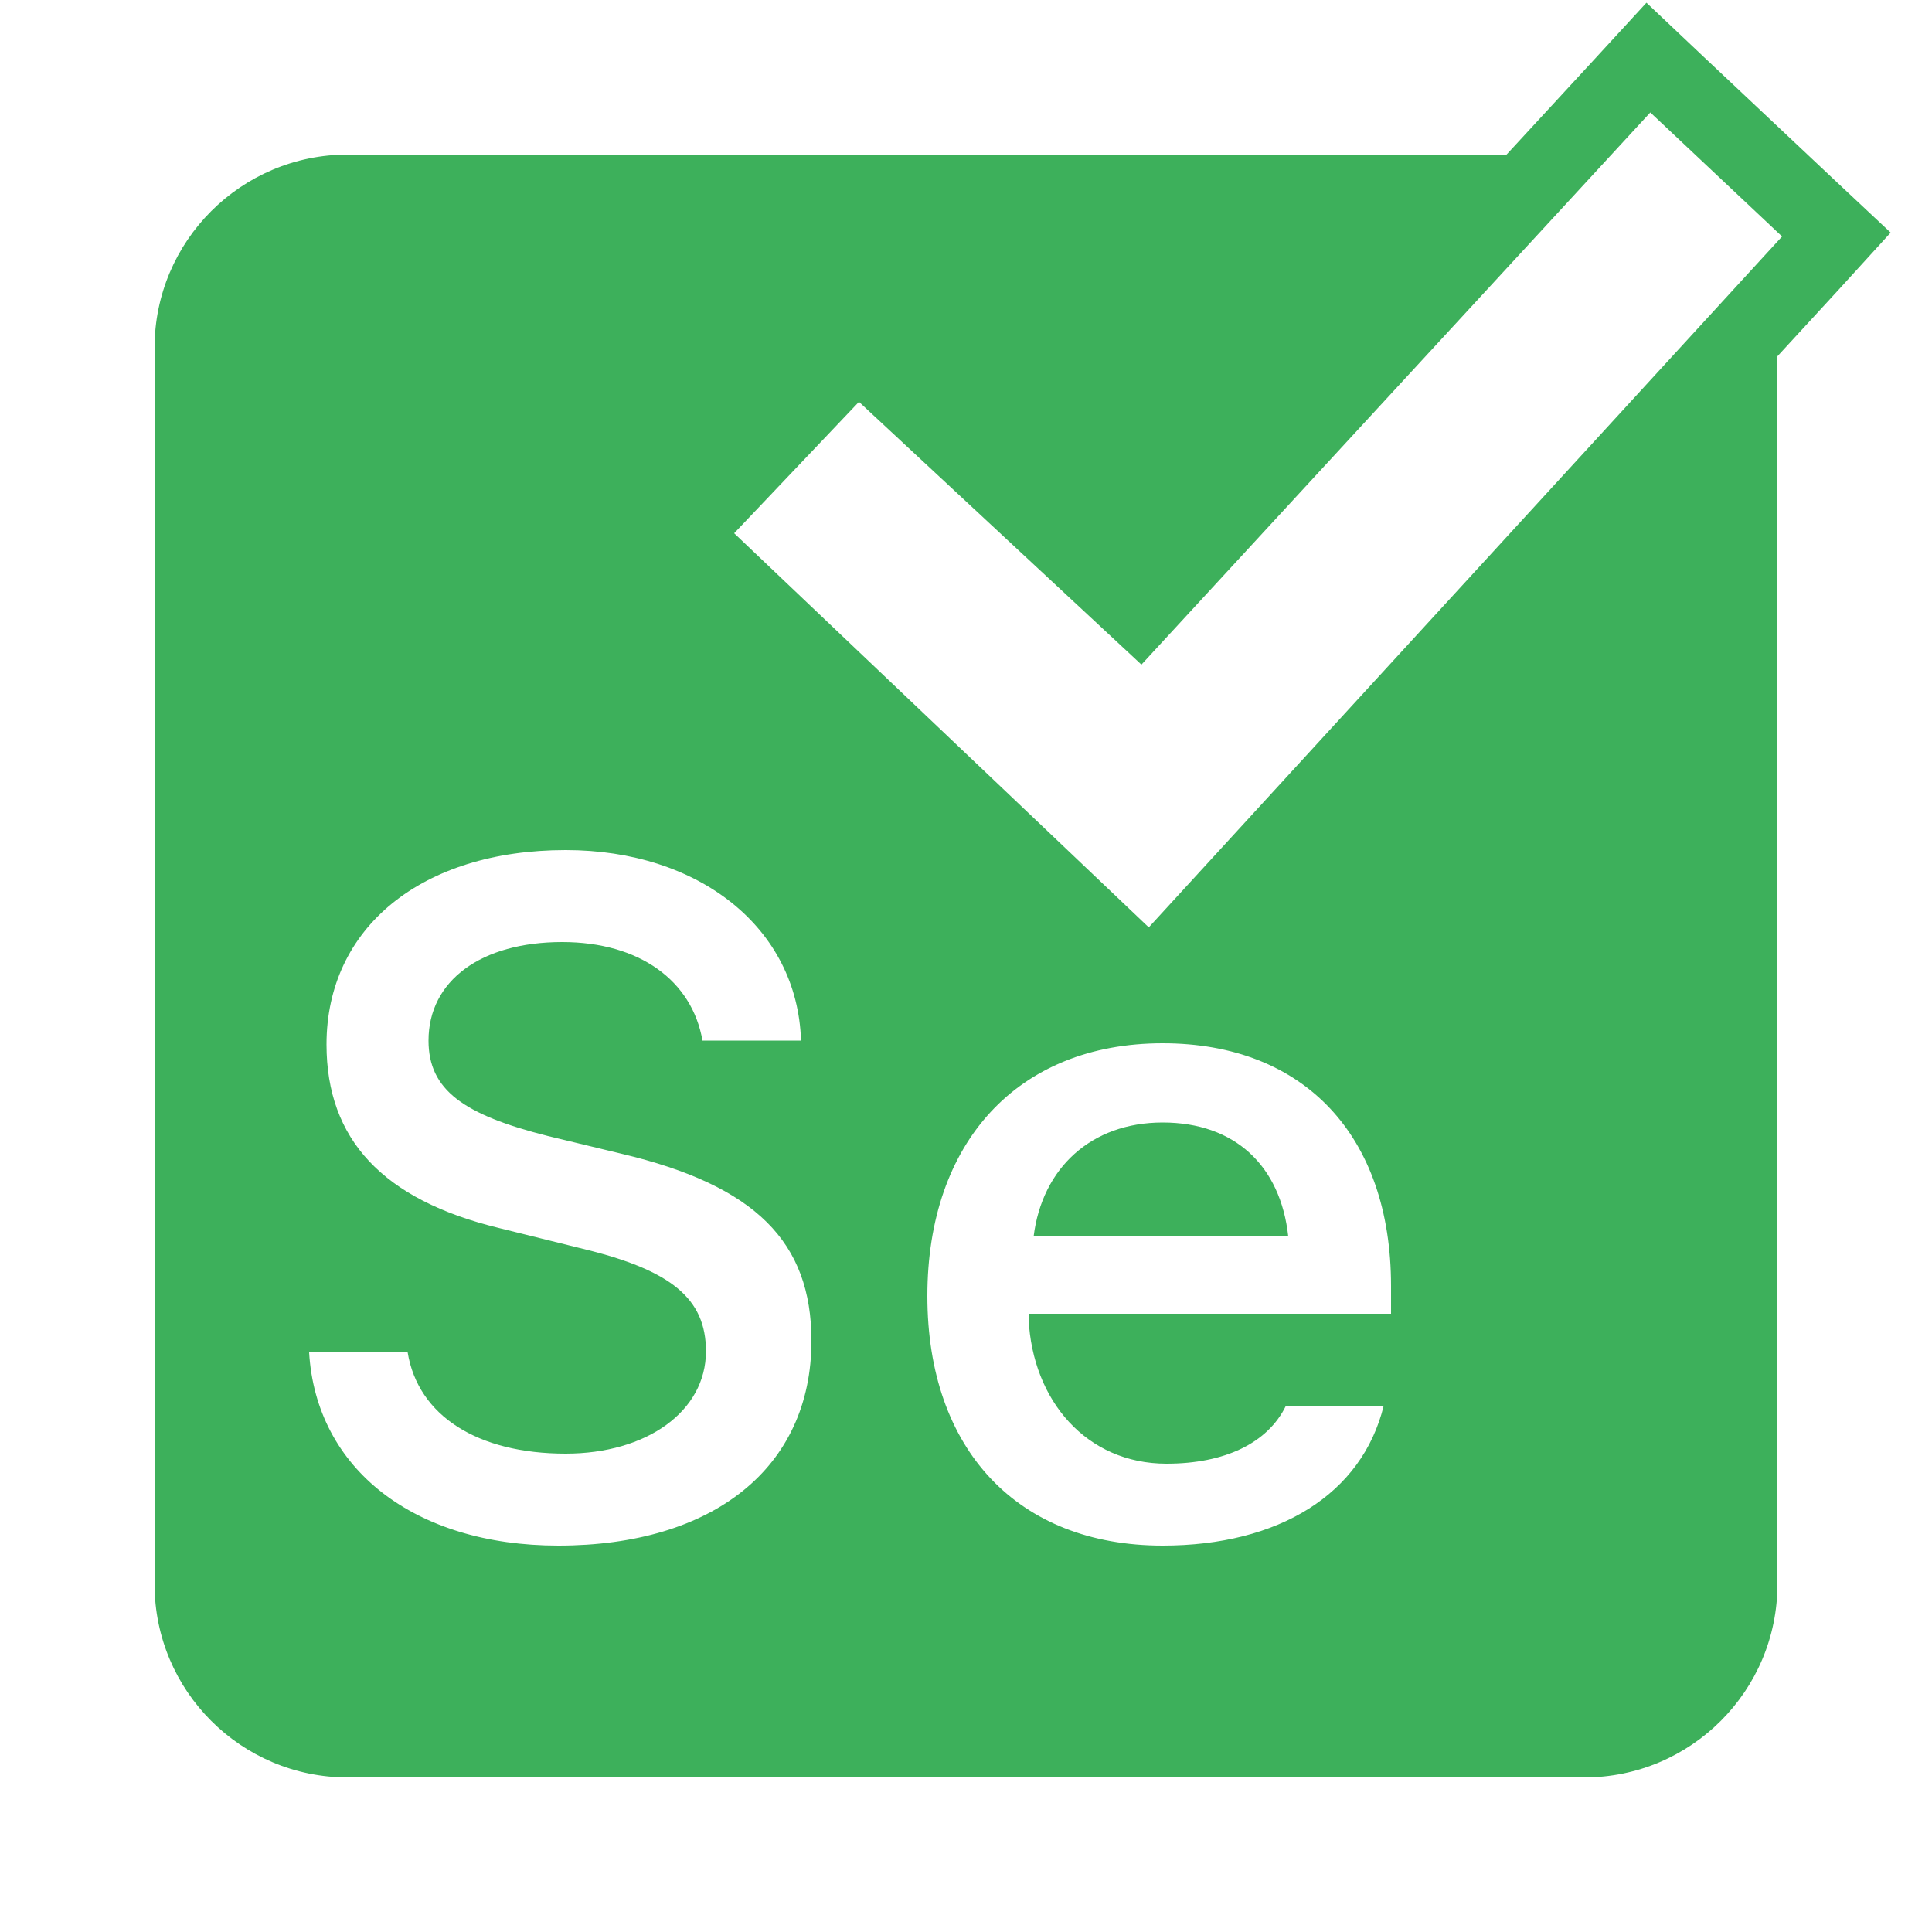 <svg xmlns="http://www.w3.org/2000/svg" xmlns:xlink="http://www.w3.org/1999/xlink" viewBox="0,0,256,256" width="150px" height="150px"><g fill="#3db05b" fill-rule="nonzero" stroke="none" stroke-width="1" stroke-linecap="butt" stroke-linejoin="miter" stroke-miterlimit="10" stroke-dasharray="" stroke-dashoffset="0" font-family="none" font-weight="none" font-size="none" text-anchor="none" style="mix-blend-mode: normal"><g transform="scale(5.12,5.12)"><path d="M47.49,4.67l-3.41,-3.21l-1.47,-1.39l-1.37,1.49l-2.25,2.44h-8c-0.02,0 -0.04,0 -0.06,0.01c-0.02,-0.01 -0.03,-0.01 -0.05,-0.01h-21.88c-2.76,0 -5,2.24 -5,5v32c0,2.76 2.24,5 5,5h32c2.76,0 5,-2.24 5,-5v-31.78l1.6,-1.74l1.33,-1.46zM14.45,40c-3.72,0 -6.27,-1.98 -6.45,-5h2.55c0.27,1.64 1.81,2.62 4.09,2.62c2.09,0 3.63,-1.09 3.63,-2.65c0,-1.37 -0.91,-2.1 -3.18,-2.65l-2.18,-0.54c-3,-0.73 -4.46,-2.29 -4.46,-4.75c0,-3.02 2.46,-5.03 6.19,-5.03c3.45,0 6,2.01 6.09,4.93h-2.55c-0.27,-1.55 -1.63,-2.55 -3.63,-2.55c-2.1,0 -3.46,1 -3.46,2.55c0,1.28 0.91,1.92 3.09,2.47l1.91,0.46c3.46,0.82 4.91,2.28 4.91,4.84c0,3.29 -2.55,5.3 -6.55,5.3zM36,34h-9.38v0.13c0.1,2.12 1.5,3.75 3.57,3.75c1.5,0 2.62,-0.53 3.09,-1.5h2.53c-0.56,2.29 -2.72,3.62 -5.72,3.62c-3.75,0 -6.09,-2.48 -6.09,-6.46c0,-3.98 2.34,-6.54 6.09,-6.54c3.66,0 5.91,2.39 5.91,6.28zM29.73,24l-10.73,-10.2l3.23,-3.4l7.31,6.8l13.17,-14.29l3.41,3.21zM30.09,29.05c-1.85,0 -3.12,1.18 -3.34,2.95h6.59c-0.2,-1.84 -1.39,-2.95 -3.25,-2.95z"></path></g></g></svg>